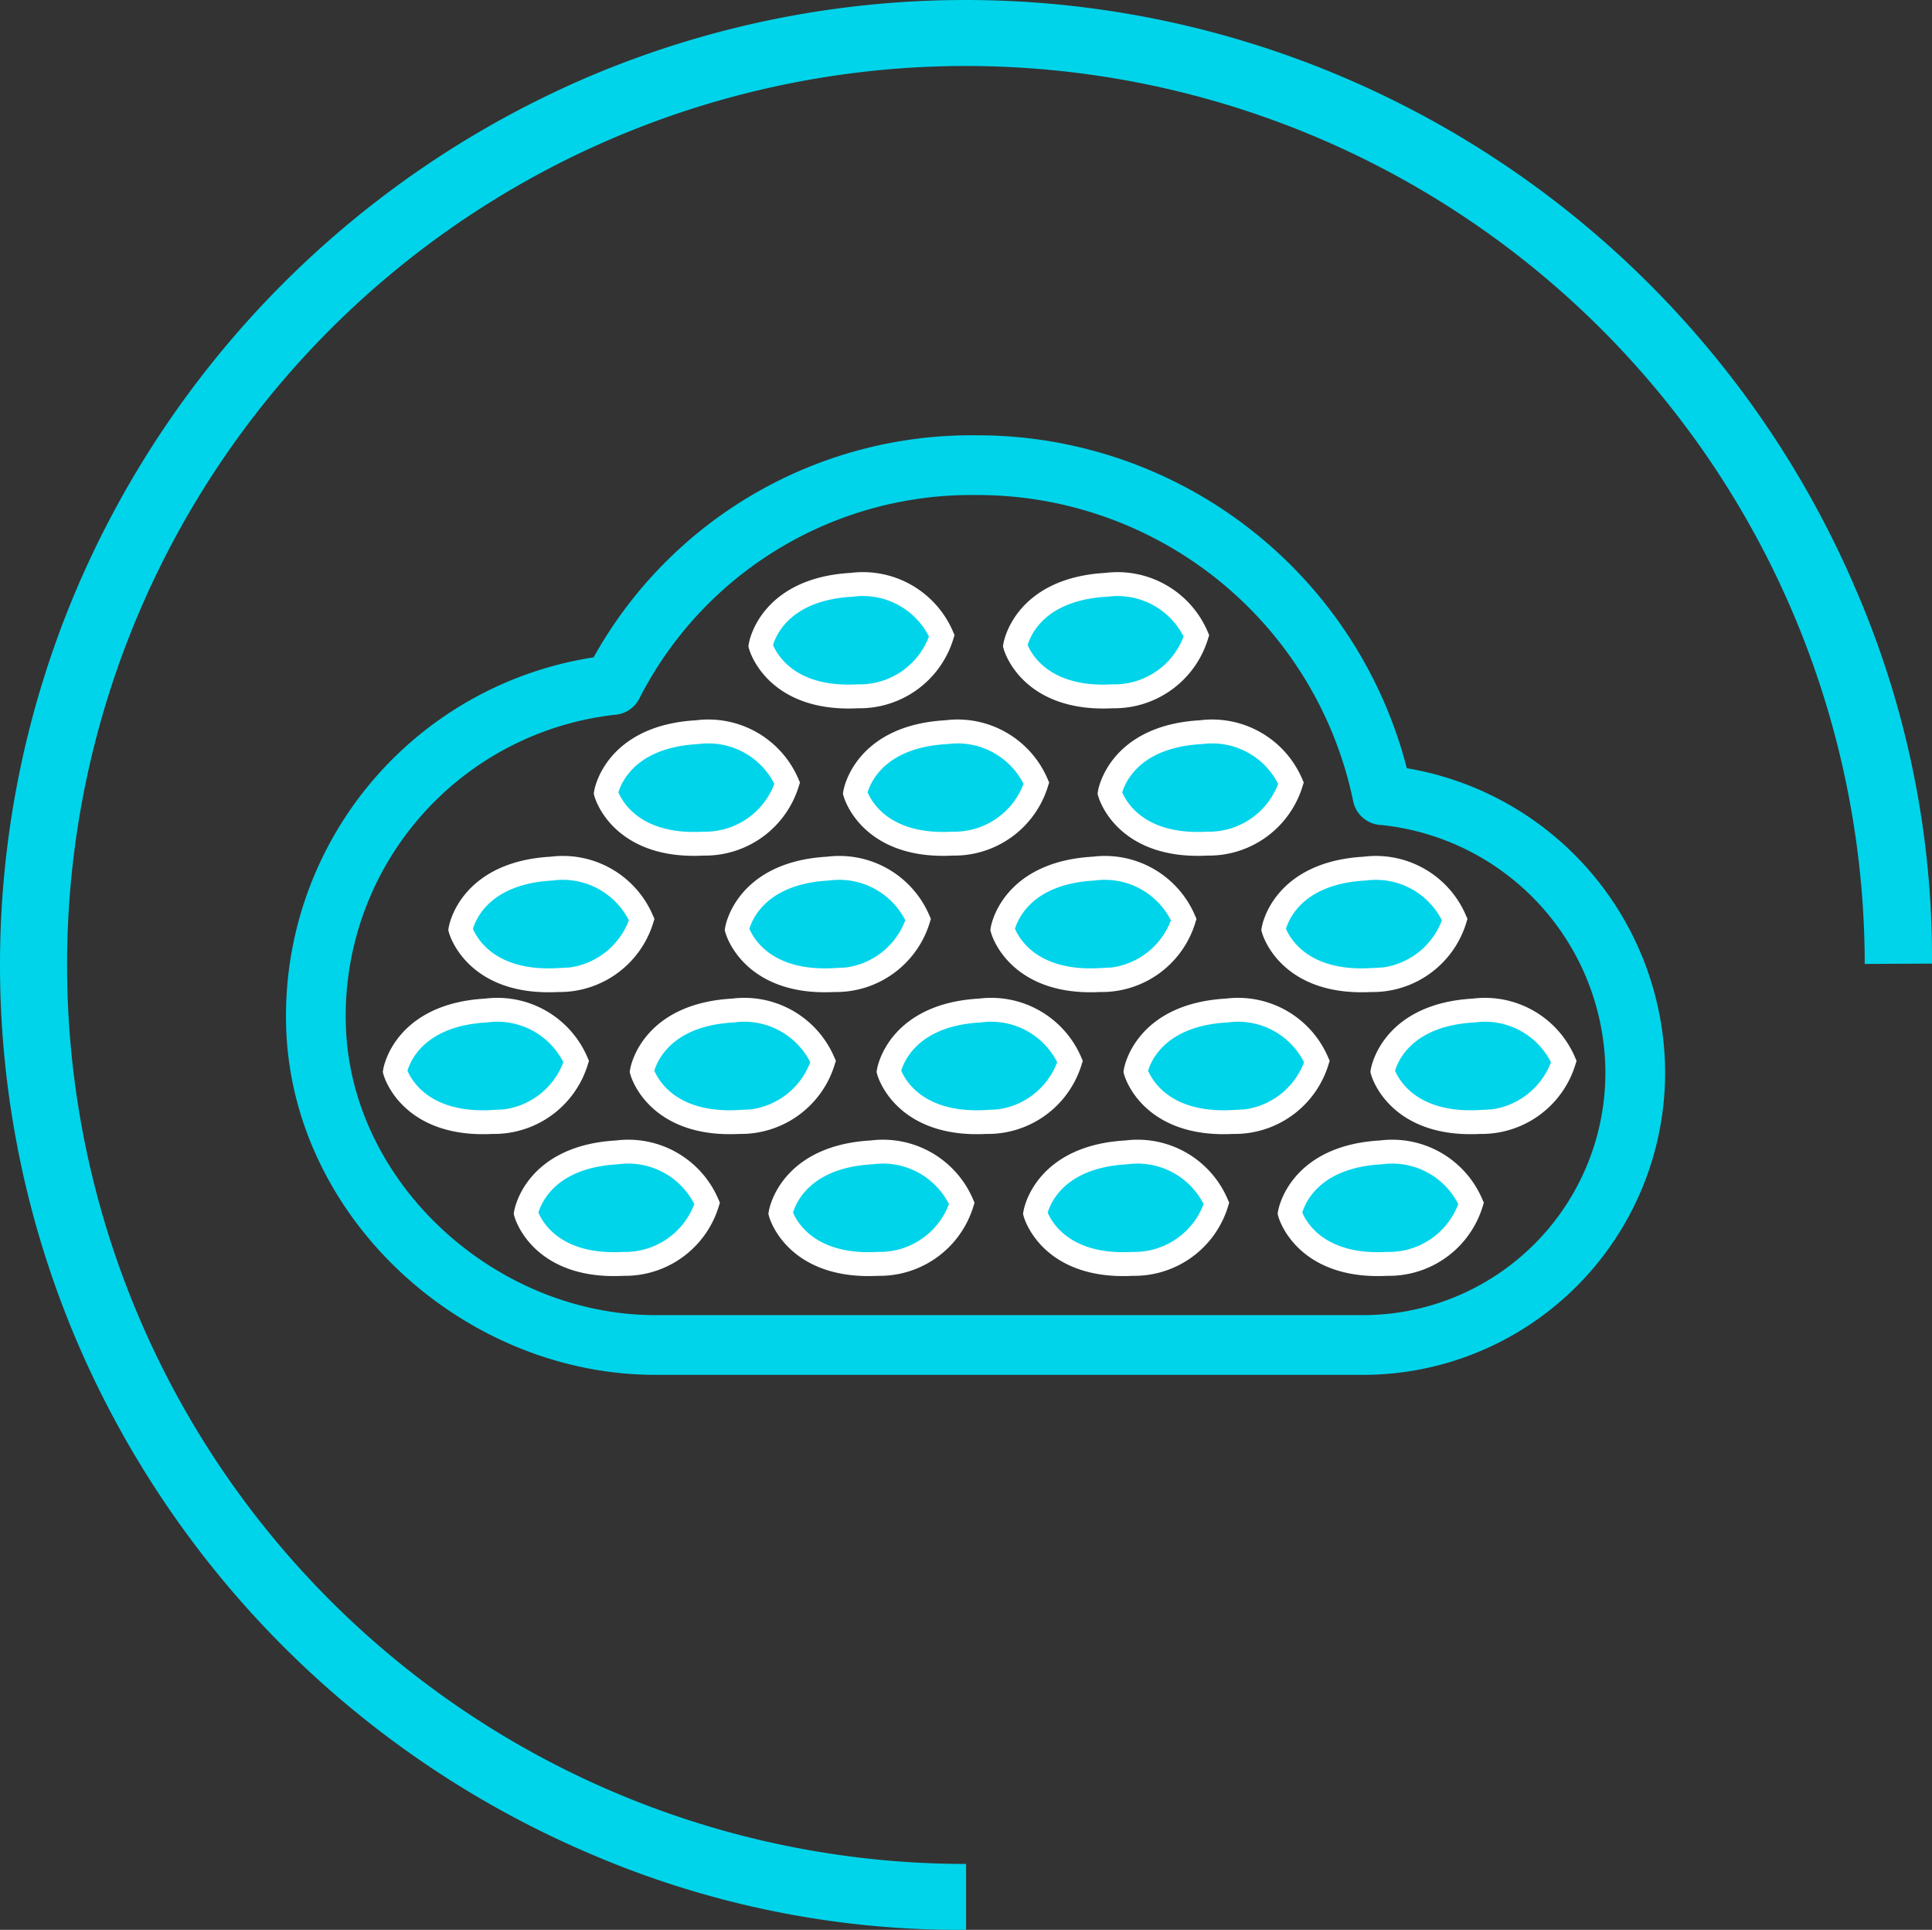 <?xml version="1.0" encoding="utf-8"?>
<svg xmlns="http://www.w3.org/2000/svg" width="80.872" height="80.769" viewBox="0 0 80.872 80.769">
  <rect x="0" y="0" width="80.872" height="80.769" fill="#333333" stroke="none"/>
  <g id="Groupe_1698" data-name="Groupe 1698" transform="translate(-689.616 -2062.615)">
    <g id="Groupe_1697" data-name="Groupe 1697" transform="translate(-312 1866.225)">
      <g id="Groupe_89" data-name="Groupe 89" transform="translate(1014.836 215.858)">
        <path id="Tracé_50" data-name="Tracé 50" d="M1059.483,229.67a17.314,17.314,0,0,0-17.025-13.812,16.848,16.848,0,0,0-15.194,9.2,13.932,13.932,0,0,0-12.414,14.454c.322,7.257,6.937,13.169,14.2,13.169h29.509a11.4,11.4,0,0,0,11.507-11.507,11.708,11.708,0,0,0-10.583-11.507Zm-12.431,6.9" transform="translate(-1014.836 -215.858)" fill="none" stroke="#00d4ea" stroke-linecap="round" stroke-linejoin="round" stroke-width="2.5"/>
      </g>
      <g id="Groupe_90" data-name="Groupe 90" transform="translate(1018.15 220.853)">
        <path id="Tracé_51" data-name="Tracé 51" d="M1022.924,229.811c-3.448.188-3.823,2.549-3.823,2.549s.629,2.305,4.077,2.118a3.6,3.6,0,0,0,3.51-2.53A3.6,3.6,0,0,0,1022.924,229.811Z" transform="translate(-1013.62 -206.045)" fill="#00d4ea" stroke="#fff" stroke-width="1"/>
        <path id="Tracé_52" data-name="Tracé 52" d="M1028.091,229.811c-3.446.188-3.821,2.549-3.821,2.549s.629,2.305,4.077,2.118a3.6,3.6,0,0,0,3.51-2.53A3.6,3.6,0,0,0,1028.091,229.811Z" transform="translate(-1008.13 -206.045)" fill="#00d4ea" stroke="#fff" stroke-width="1"/>
        <path id="Tracé_53" data-name="Tracé 53" d="M1033.26,229.811c-3.448.188-3.821,2.549-3.821,2.549s.629,2.305,4.075,2.118a3.6,3.6,0,0,0,3.512-2.53A3.6,3.6,0,0,0,1033.26,229.811Z" transform="translate(-1002.639 -206.045)" fill="#00d4ea" stroke="#fff" stroke-width="1"/>
        <path id="Tracé_54" data-name="Tracé 54" d="M1038.43,229.811c-3.448.188-3.823,2.549-3.823,2.549s.629,2.305,4.077,2.118a3.6,3.6,0,0,0,3.512-2.53A3.6,3.6,0,0,0,1038.43,229.811Z" transform="translate(-997.15 -206.045)" fill="#00d4ea" stroke="#fff" stroke-width="1"/>
        <path id="Tracé_55" data-name="Tracé 55" d="M1020.264,226.933c-3.446.188-3.821,2.547-3.821,2.547s.629,2.306,4.075,2.118a3.6,3.6,0,0,0,3.512-2.53A3.6,3.6,0,0,0,1020.264,226.933Z" transform="translate(-1016.443 -209.104)" fill="#00d4ea" stroke="#fff" stroke-width="1"/>
        <path id="Tracé_56" data-name="Tracé 56" d="M1025.276,226.933c-3.448.188-3.821,2.547-3.821,2.547s.629,2.306,4.075,2.118a3.6,3.6,0,0,0,3.512-2.53A3.6,3.6,0,0,0,1025.276,226.933Z" transform="translate(-1011.12 -209.104)" fill="#00d4ea" stroke="#fff" stroke-width="1"/>
        <path id="Tracé_57" data-name="Tracé 57" d="M1030.289,226.933c-3.448.188-3.823,2.547-3.823,2.547s.631,2.306,4.077,2.118a3.6,3.6,0,0,0,3.512-2.53A3.6,3.6,0,0,0,1030.289,226.933Z" transform="translate(-1005.797 -209.104)" fill="#00d4ea" stroke="#fff" stroke-width="1"/>
        <path id="Tracé_58" data-name="Tracé 58" d="M1035.3,226.933c-3.448.188-3.823,2.547-3.823,2.547s.629,2.306,4.077,2.118a3.6,3.6,0,0,0,3.512-2.53A3.6,3.6,0,0,0,1035.3,226.933Z" transform="translate(-1000.474 -209.104)" fill="#00d4ea" stroke="#fff" stroke-width="1"/>
        <path id="Tracé_59" data-name="Tracé 59" d="M1021.593,224.053c-3.446.188-3.821,2.547-3.821,2.547s.629,2.305,4.077,2.118a3.6,3.6,0,0,0,3.51-2.53A3.6,3.6,0,0,0,1021.593,224.053Z" transform="translate(-1015.031 -212.163)" fill="#00d4ea" stroke="#fff" stroke-width="1"/>
        <path id="Tracé_60" data-name="Tracé 60" d="M1027.205,224.053c-3.446.188-3.821,2.547-3.821,2.547s.629,2.305,4.075,2.118a3.6,3.6,0,0,0,3.512-2.53A3.6,3.6,0,0,0,1027.205,224.053Z" transform="translate(-1009.071 -212.163)" fill="#00d4ea" stroke="#fff" stroke-width="1"/>
        <path id="Tracé_61" data-name="Tracé 61" d="M1032.6,224.053c-3.448.188-3.823,2.547-3.823,2.547s.629,2.305,4.077,2.118a3.594,3.594,0,0,0,3.51-2.53A3.6,3.6,0,0,0,1032.6,224.053Z" transform="translate(-1003.346 -212.163)" fill="#00d4ea" stroke="#fff" stroke-width="1"/>
        <path id="Tracé_62" data-name="Tracé 62" d="M1038.1,224.053c-3.448.188-3.823,2.547-3.823,2.547s.629,2.305,4.077,2.118a3.594,3.594,0,0,0,3.51-2.53A3.6,3.6,0,0,0,1038.1,224.053Z" transform="translate(-997.503 -212.163)" fill="#00d4ea" stroke="#fff" stroke-width="1"/>
        <path id="Tracé_63" data-name="Tracé 63" d="M1040.313,226.933c-3.448.188-3.823,2.547-3.823,2.547s.629,2.306,4.077,2.118a3.6,3.6,0,0,0,3.51-2.53A3.6,3.6,0,0,0,1040.313,226.933Z" transform="translate(-995.15 -209.104)" fill="#00d4ea" stroke="#fff" stroke-width="1"/>
        <path id="Tracé_64" data-name="Tracé 64" d="M1024.548,221.284c-3.448.188-3.823,2.547-3.823,2.547s.629,2.306,4.077,2.118a3.6,3.6,0,0,0,3.512-2.53A3.6,3.6,0,0,0,1024.548,221.284Z" transform="translate(-1011.895 -215.104)" fill="#00d4ea" stroke="#fff" stroke-width="1"/>
        <path id="Tracé_65" data-name="Tracé 65" d="M1029.606,221.284c-3.448.188-3.823,2.547-3.823,2.547s.631,2.306,4.077,2.118a3.6,3.6,0,0,0,3.512-2.53A3.6,3.6,0,0,0,1029.606,221.284Z" transform="translate(-1006.522 -215.104)" fill="#00d4ea" stroke="#fff" stroke-width="1"/>
        <path id="Tracé_66" data-name="Tracé 66" d="M1034.775,221.284c-3.448.188-3.823,2.547-3.823,2.547s.629,2.306,4.077,2.118a3.6,3.6,0,0,0,3.51-2.53A3.6,3.6,0,0,0,1034.775,221.284Z" transform="translate(-1001.032 -215.104)" fill="#00d4ea" stroke="#fff" stroke-width="1"/>
        <path id="Tracé_67" data-name="Tracé 67" d="M1027.685,218.292c-3.446.188-3.821,2.549-3.821,2.549s.629,2.305,4.075,2.118a3.6,3.6,0,0,0,3.512-2.532A3.6,3.6,0,0,0,1027.685,218.292Z" transform="translate(-1008.561 -218.28)" fill="#00d4ea" stroke="#fff" stroke-width="1"/>
        <path id="Tracé_68" data-name="Tracé 68" d="M1032.855,218.292c-3.448.188-3.823,2.549-3.823,2.549s.629,2.305,4.077,2.118a3.6,3.6,0,0,0,3.512-2.532A3.605,3.605,0,0,0,1032.855,218.292Z" transform="translate(-1003.072 -218.28)" fill="#00d4ea" stroke="#fff" stroke-width="1"/>
      </g>
    </g>
    <path id="Tracé_2815" data-name="Tracé 2815" d="M177.166,285.552a37.624,37.624,0,1,1,37.62-37.667l2.816-.013a38.837,38.837,0,0,0-3.182-15.645,40.674,40.674,0,0,0-21.556-21.493,40.325,40.325,0,0,0-31.449,0,40.724,40.724,0,0,0-21.493,21.493,40.185,40.185,0,0,0,0,31.392,40.737,40.737,0,0,0,21.493,21.5,39.092,39.092,0,0,0,15.754,3.192v-2.759Z" transform="translate(552.886 1855.073)" fill="#00d4ea"/>
  </g>
</svg>
